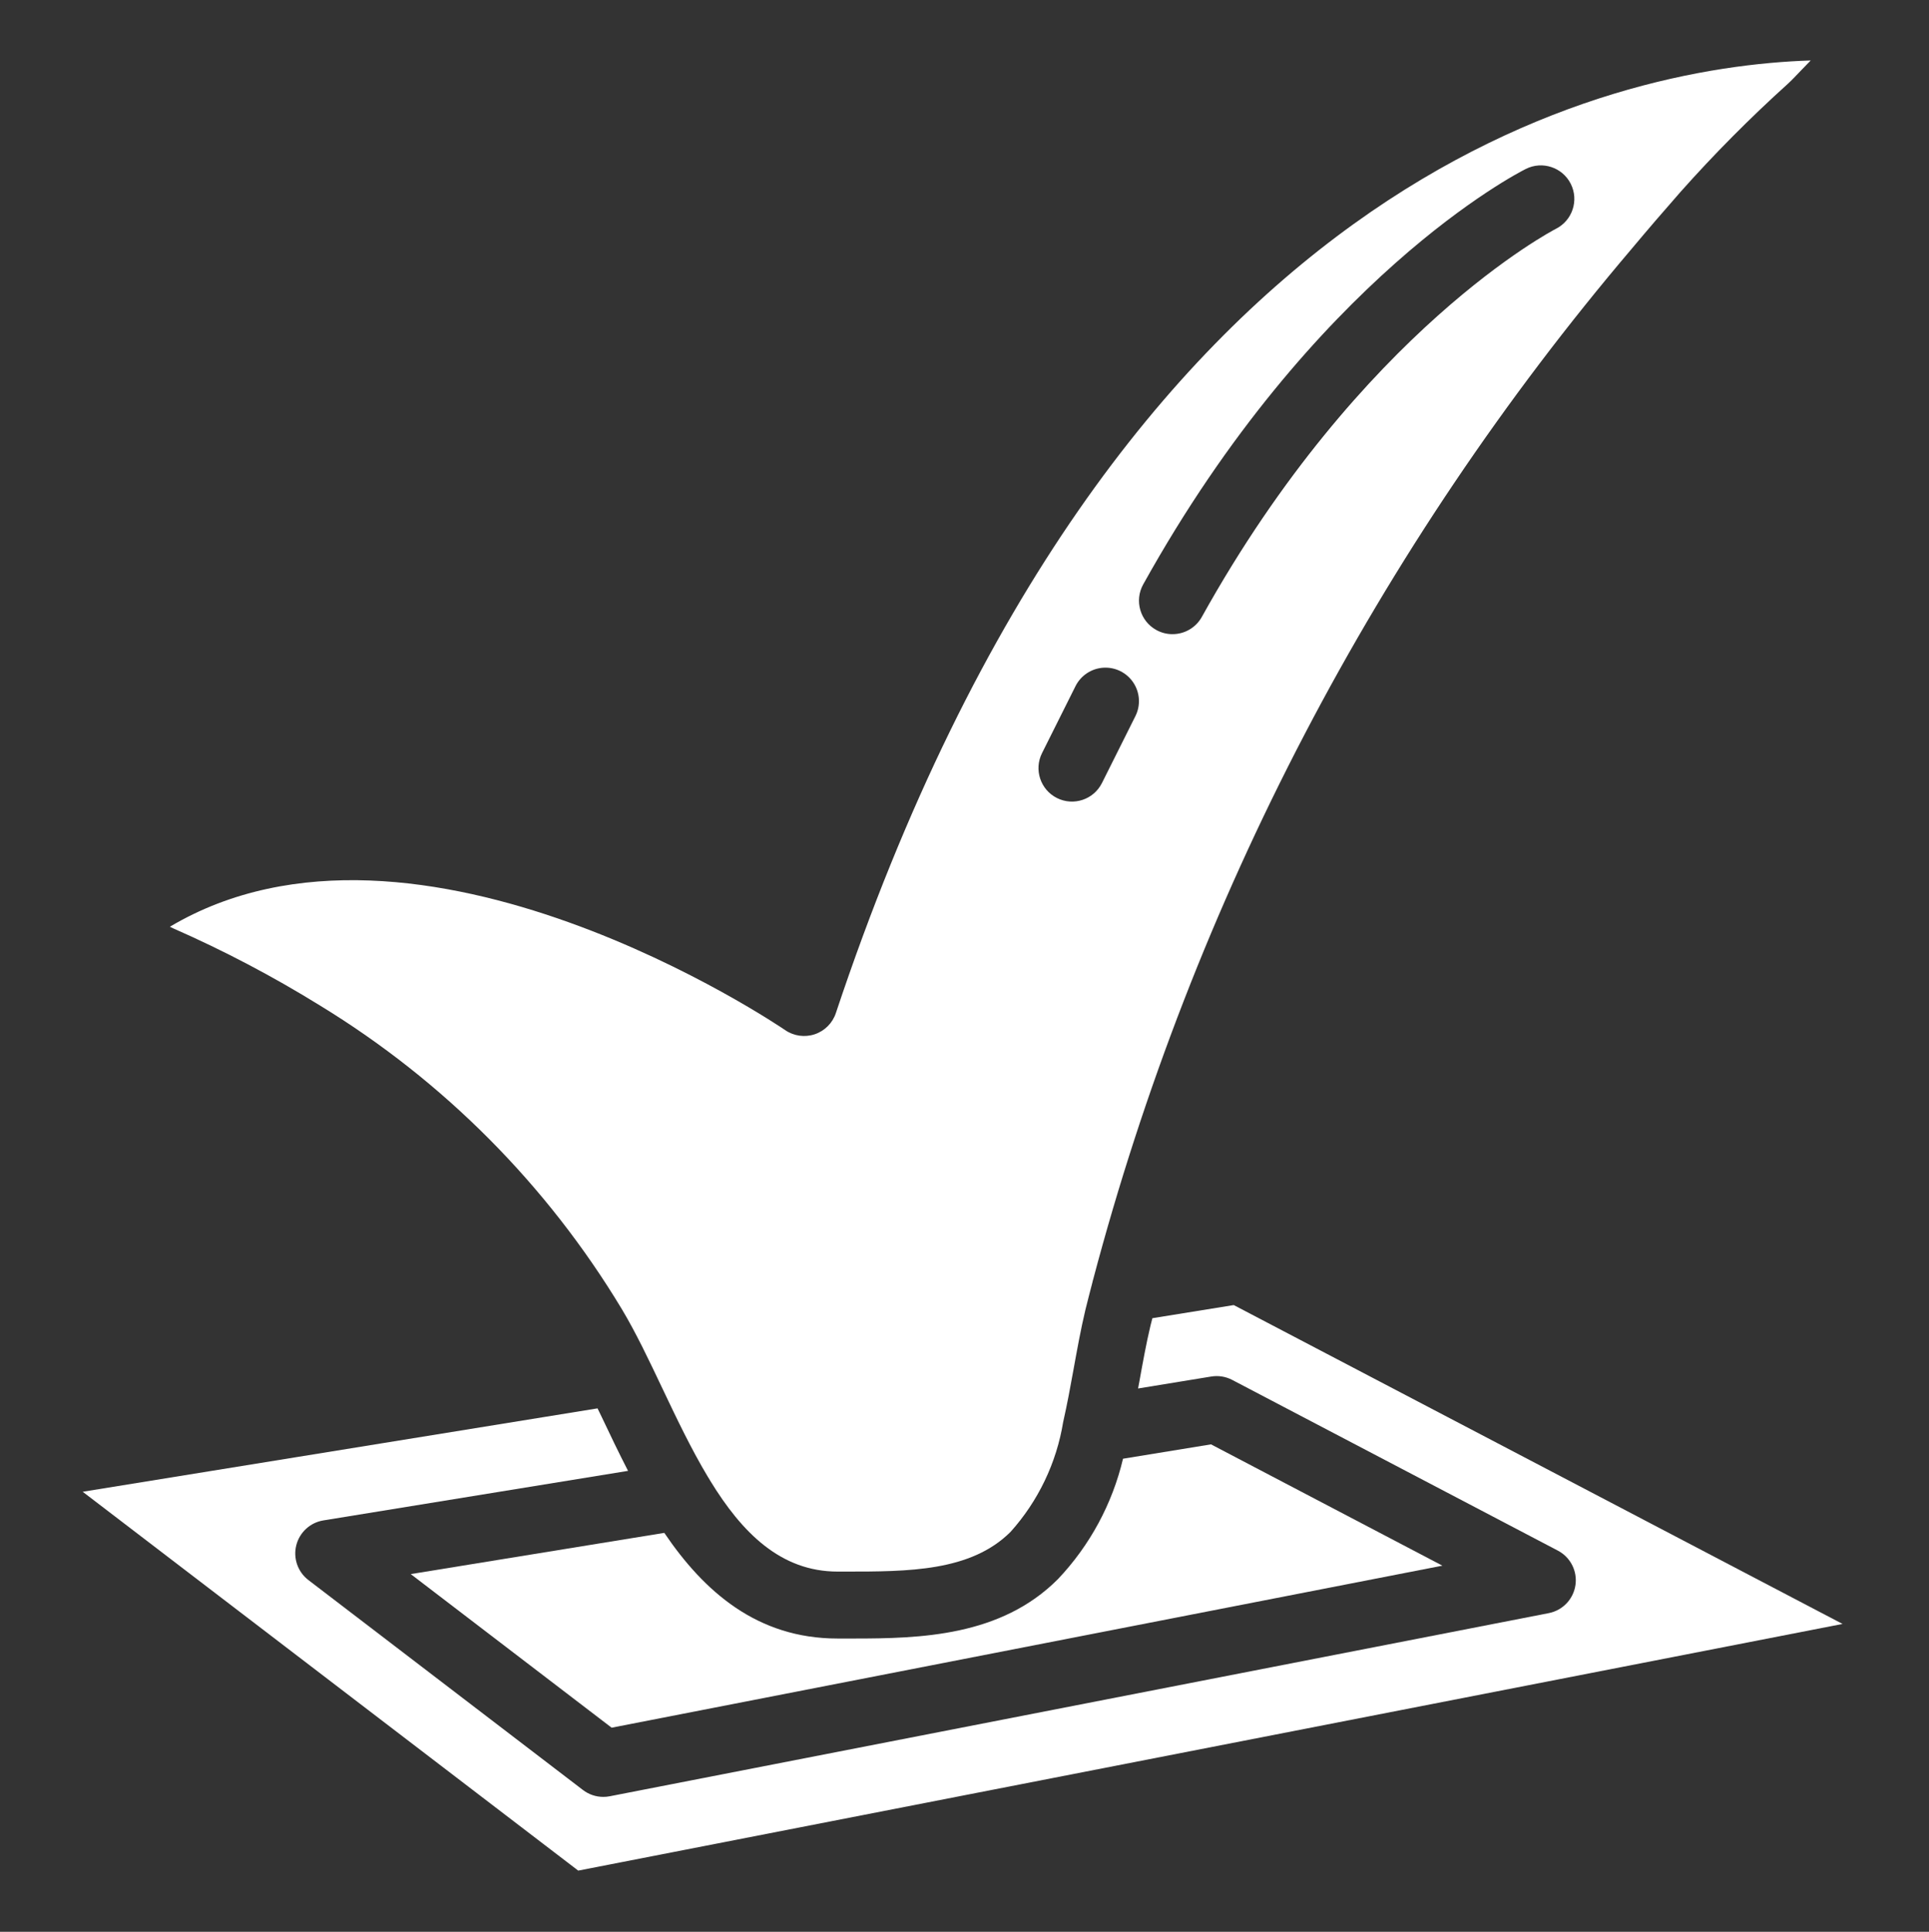 <?xml version="1.0" encoding="UTF-8"?> <svg xmlns="http://www.w3.org/2000/svg" width="670" height="671" viewBox="0 0 670 671" fill="none"><rect x="0" y="0" width="670" height="671" fill="#333333" stroke="none"/> <path d="M111.176 349.285C154.047 375.453 189.973 411.578 215.902 454.594C220.82 462.789 225.301 472.215 230.02 482.168C235.055 492.77 240.16 503.48 245.895 513.027C246.176 513.437 246.434 513.855 246.664 514.297C257.688 532.32 271.105 545.883 290.934 545.883H293.699C315.391 545.883 337.191 545.883 351.008 532.078C360.625 521.355 366.965 508.102 369.277 493.891L369.348 493.586C370.652 487.77 371.754 481.887 372.84 475.828C374.102 468.852 375.371 461.805 376.984 455.004C377.766 451.723 378.676 448.445 379.5 445.152C379.5 444.957 379.59 444.77 379.648 444.57C414.492 312.773 478.379 190.441 566.629 86.539C572.195 79.887 577.852 73.301 583.598 66.769C595.375 53.52 607.879 40.922 621.043 29.047C622.137 28.062 623.742 26.371 625.691 24.328L628.914 21C559.656 23.234 387.594 60.039 290.316 351.898C289.16 355.371 286.438 358.094 282.969 359.25C279.496 360.406 275.684 359.863 272.68 357.785C271.328 356.852 144.891 270.867 59.008 321.895L60.102 322.434C77.734 330.176 94.801 339.148 111.176 349.285ZM397.062 203C456.277 96.426 527 60.18 529.945 58.691C535.684 55.797 542.68 58.109 545.574 63.852C548.461 69.59 546.148 76.59 540.406 79.484C539.523 79.938 472.797 114.637 417.434 214.285C415.375 217.992 411.465 220.285 407.219 220.27C405.254 220.277 403.312 219.77 401.594 218.809C395.977 215.695 393.949 208.617 397.062 203ZM361.926 261.594L373.555 238.332C375.414 234.617 379.117 232.172 383.266 231.922C387.414 231.68 391.375 233.66 393.664 237.129C395.957 240.602 396.223 245.027 394.363 248.738L382.734 271.996C379.859 277.742 372.871 280.07 367.125 277.199C361.379 274.324 359.055 267.336 361.926 261.594Z" fill="white"></path> <path d="M296.414 569.137H290.934C263.027 569.137 244.555 552.859 230.73 532.438L142.664 546.754L212.438 600.105L500.988 543.824L420.621 501.691L390.059 506.68C386.344 522.355 378.559 536.77 367.484 548.473C347.625 568.418 319.602 569.137 296.414 569.137Z" fill="white"></path> <path d="M428.516 453.312L400.258 457.871C400.059 458.711 399.812 459.535 399.617 460.375C398.094 466.77 396.918 473.34 395.723 479.957C395.582 480.723 395.43 481.504 395.289 482.285L420.688 478.133C423.172 477.723 425.723 478.129 427.957 479.293L541.094 538.602C545.465 540.895 547.914 545.691 547.203 550.574C546.492 555.461 542.773 559.363 537.934 560.312L211.742 623.934C211.012 624.074 210.273 624.148 209.531 624.141C206.977 624.141 204.5 623.297 202.473 621.746L107.117 548.824C103.43 546.004 101.777 541.262 102.906 536.758C104.035 532.258 107.734 528.855 112.312 528.109L218.137 510.898C214.883 504.566 211.848 498.211 208.965 492.121C208.484 491.105 208.023 490.191 207.543 489.191L28.723 518.156L200.836 649.75L639.977 564.066L428.516 453.312Z" fill="white"></path> </svg> 